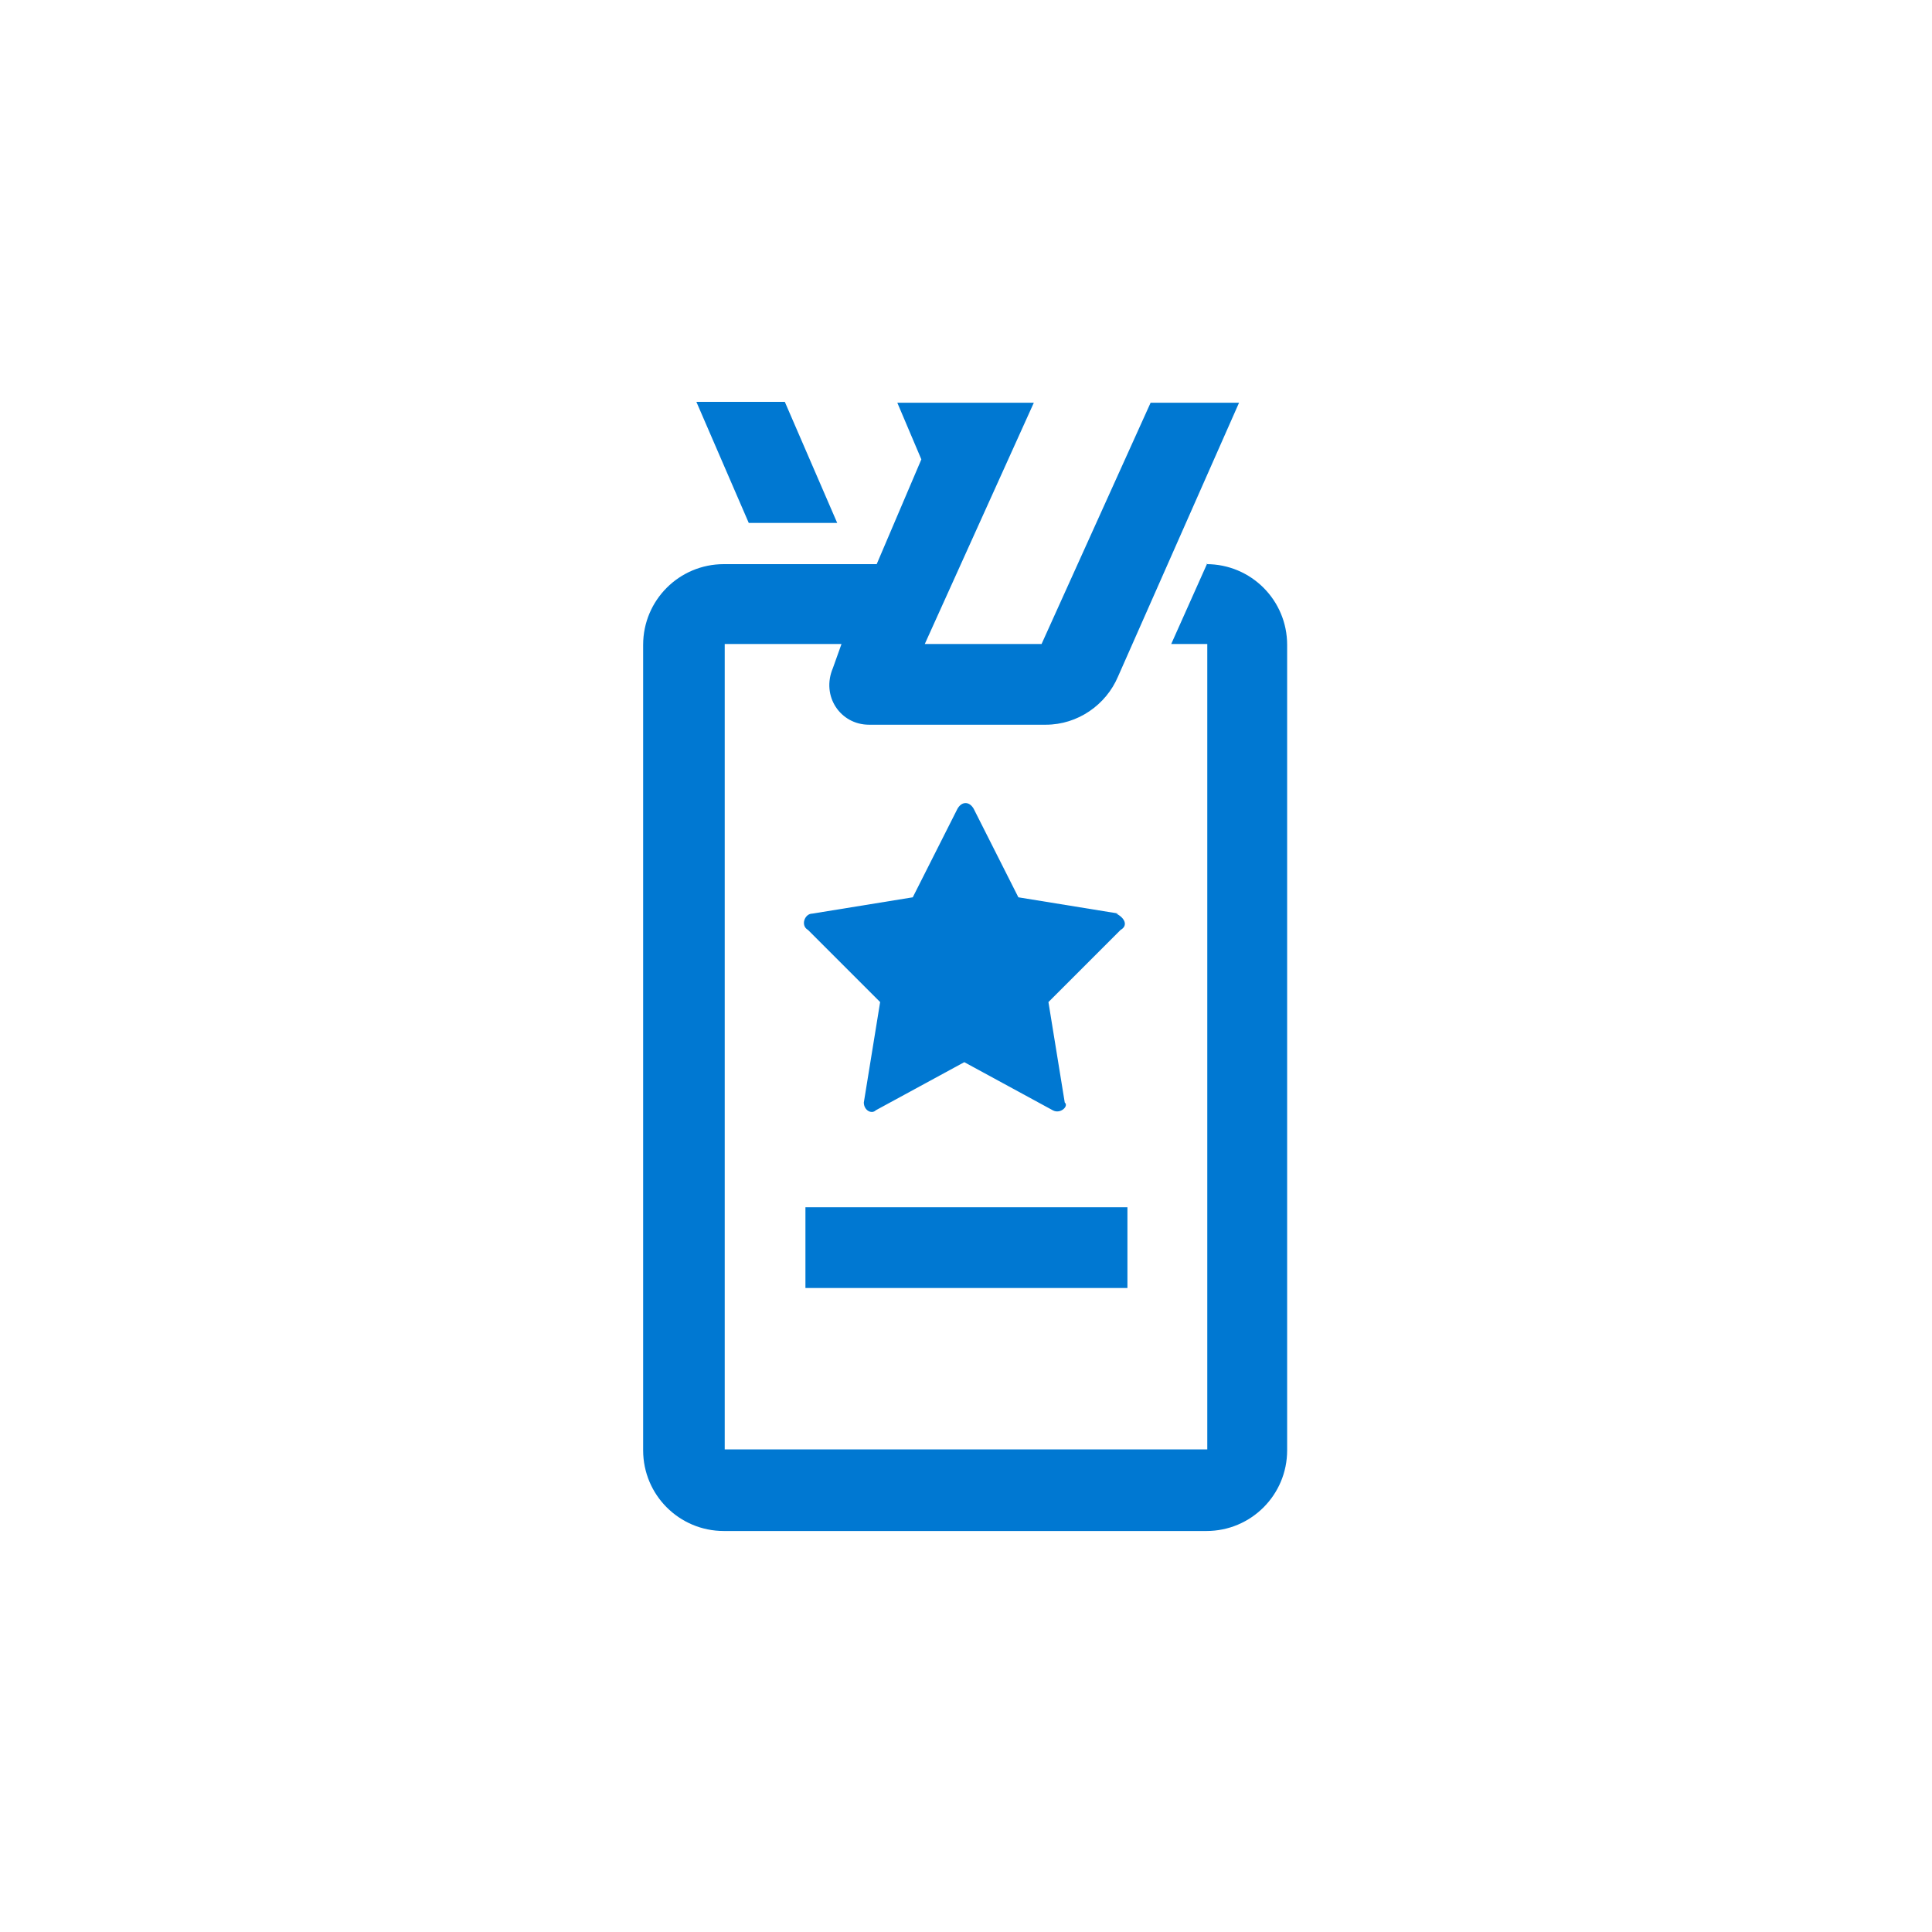 <?xml version="1.0" encoding="UTF-8"?>
<svg id="Layer_1" data-name="Layer 1" xmlns="http://www.w3.org/2000/svg" version="1.1" viewBox="0 0 225 225">
  <defs>
    <style>
      .cls-1 {
        fill: none;
      }

      .cls-1, .cls-2 {
        stroke-width: 0px;
      }

      .cls-2 {
        fill: #0078d2;
      }
    </style>
  </defs>
  <g id="Layer_3" data-name="Layer 3">
    <g id="badge-admirals-club-pass">
      <path class="cls-2" d="M93.8,140.6h37.5v9.4h-37.5v-9.4ZM130.3,106.4l-11.7-1.9-5.2-10.3c-.5-.9-1.4-.9-1.9,0l-5.2,10.3-11.7,1.9c-.9,0-1.4,1.4-.5,1.9l8.4,8.4-1.9,11.7c0,.9.9,1.4,1.4.9l10.3-5.6,10.3,5.6c.9.5,1.9-.5,1.4-.9l-1.9-11.7,8.4-8.4c.9-.5.5-1.4-.5-1.9ZM97.5,60.9l-6.1-14.1h-10.3l6.1,14.1h10.3ZM140.6,65.6l-4.2,9.4h4.2v93.8h-56.2v-93.8h13.6l-.5,1.4h0l-.5,1.4c-1.4,3.3.9,6.6,4.2,6.6h20.6c3.7,0,7-2.3,8.4-5.6l14.1-31.9h-10.3l-12.7,28.1h-13.6l12.7-28.1h-15.9l2.8,6.6-5.2,12.2h-17.8c-5.2,0-9.4,4.2-9.4,9.4v93.8c0,5.2,4.2,9.4,9.4,9.4h56.2c5.2,0,9.4-4.2,9.4-9.4v-93.8c0-5.2-4.2-9.4-9.4-9.4Z"/>
      <rect class="cls-1" x="37.5" y="37.5" width="150" height="150"/>
    </g>
  </g>
</svg>